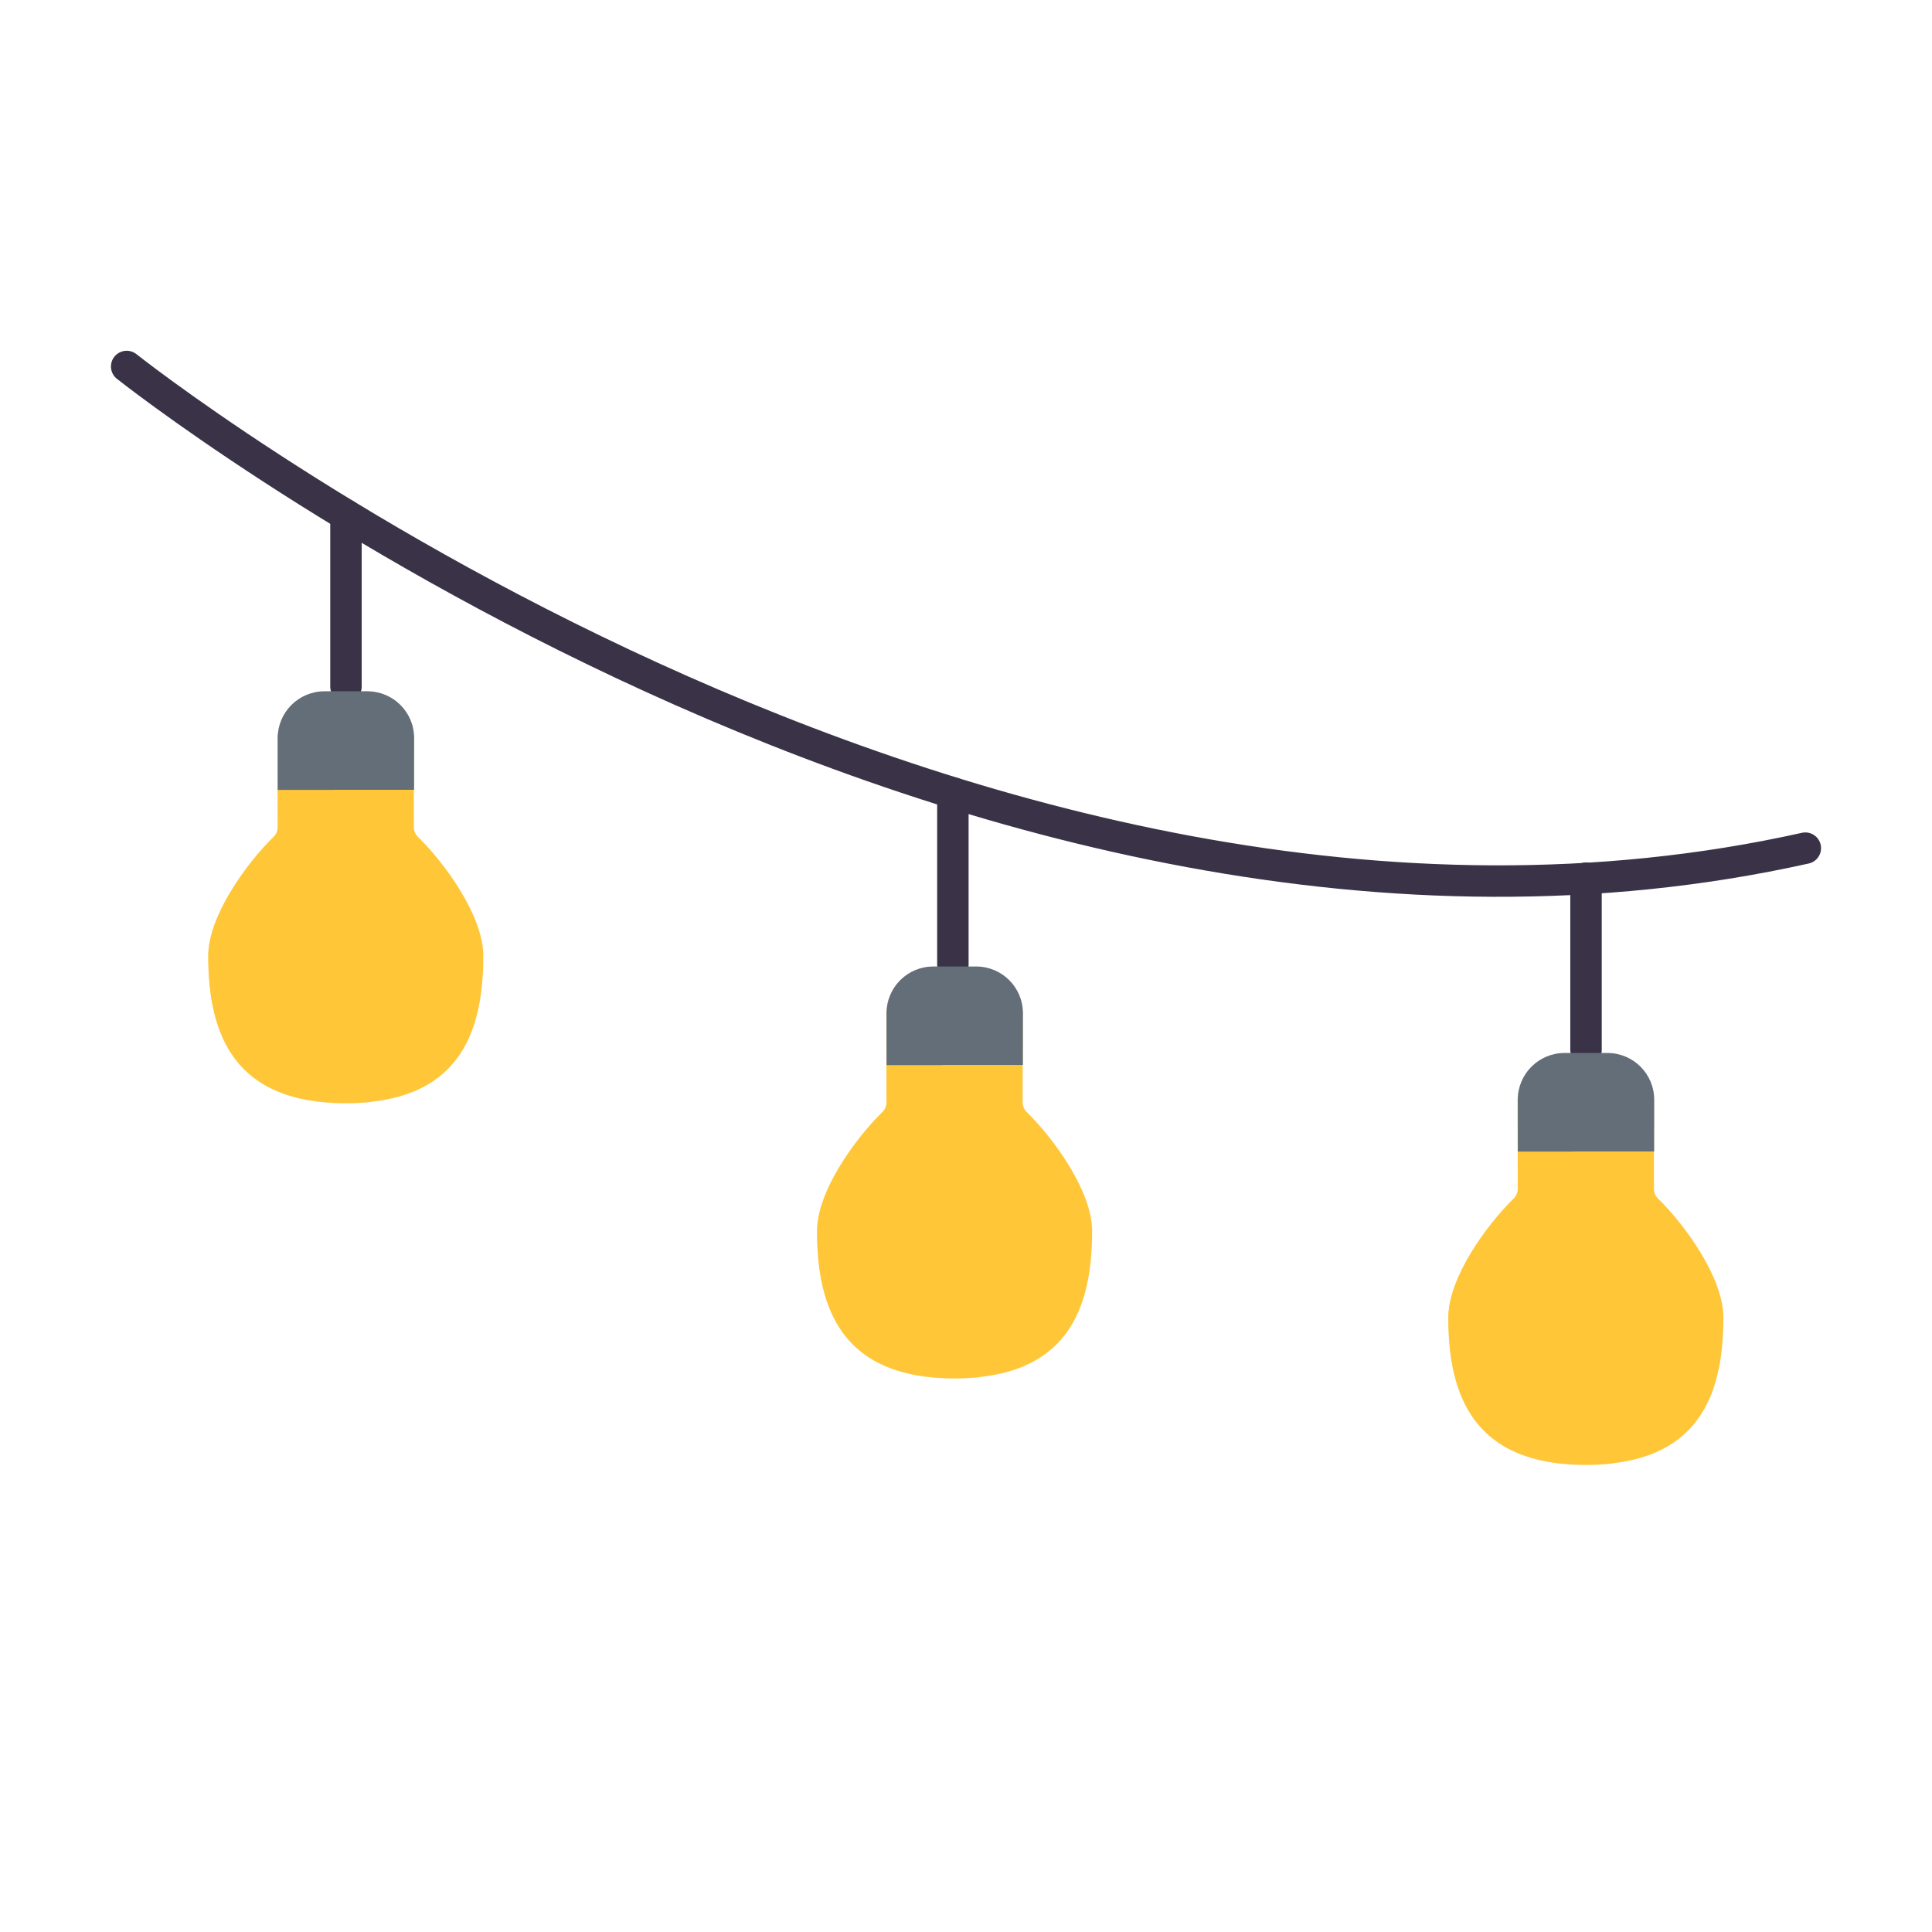 <svg xmlns="http://www.w3.org/2000/svg" width="430" height="430" style="width:100%;height:100%;transform:translate3d(0,0,0);content-visibility:visible" viewBox="0 0 430 430"><defs><clipPath id="a"><path d="M0 0h430v430H0z"/></clipPath><clipPath id="c"><path d="M0 0h430v430H0z"/></clipPath><clipPath id="b"><path d="M0 0h430v430H0z"/></clipPath></defs><g clip-path="url(#a)"><g clip-path="url(#b)" style="display:none"><path fill="none" class="tertiary" style="display:none"/><path class="primary" style="display:none"/><path class="primary" style="mix-blend-mode:multiply;display:none"/><path class="secondary" style="display:none"/><g style="mix-blend-mode:multiply;display:none"><path class="secondary" style="mix-blend-mode:multiply"/></g><g style="display:none"><path class="quaternary"/><path fill="none" class="quaternary"/></g><path fill="none" class="tertiary" style="display:none"/><g style="display:none"><path class="primary"/><path class="primary"/></g><g style="mix-blend-mode:multiply;display:none"><path class="primary"/><path class="primary"/></g><path class="secondary" style="display:none"/><g style="mix-blend-mode:multiply;display:none"><path class="secondary" style="mix-blend-mode:multiply"/></g><g style="display:none"><path class="quaternary"/><path fill="none" class="quaternary"/></g><path fill="none" class="tertiary" style="display:none"/><path class="primary" style="display:none"/><path class="primary" style="mix-blend-mode:multiply;display:none"/><path class="secondary" style="display:none"/><path class="secondary" style="display:none"/><g style="mix-blend-mode:multiply;display:none"><path class="secondary" style="mix-blend-mode:multiply"/></g><g style="display:none"><path class="quaternary"/><path fill="none" class="quaternary"/></g><path fill="none" class="tertiary" style="display:none"/></g><g clip-path="url(#c)" style="display:block"><path fill="none" stroke="#3A3347" stroke-linecap="round" stroke-linejoin="round" stroke-width="7" d="M0 19.099v-38.198" class="tertiary" style="display:block" transform="translate(352.995 214.56)"/><g style="display:block"><path fill="#FFC738" d="M383.57 293.246c0 17.5-5.64 32.77-30.62 32.77-24.85 0-30.61-15.27-30.61-32.77 0-8.787 8.365-20.442 14.579-26.522.57-.558.881-1.325.88-2.123l-.009-8.365-.01-11.54c0-5.73 30.33-5.733 30.33 0v19.908c0 .796.31 1.562.879 2.119 6.206 6.08 14.581 17.735 14.581 26.523z" class="primary"/><path fill="#FFC738" fill-opacity=".5" d="M18.696 45.902c-1.92.23-3.99.35-6.21.35-24.85 0-30.61-15.27-30.61-32.77 0-8.787 8.364-20.442 14.578-26.522a2.96 2.96 0 0 0 .88-2.124l-.009-8.364-.009-11.54c0-5.73 12.389-5.25 12.389 0l.011 11.54.009 8.364a2.96 2.96 0 0 1-.88 2.124C2.631-6.96-5.735 4.695-5.735 13.482c0 15.95 4.781 30.04 24.431 32.42z" class="primary" style="mix-blend-mode:multiply" transform="translate(340.505 279.823)"/><path fill="#646E78" d="m368.17 244.743-.01 11.54h-30.31l-.01-11.54c0-5.73 4.65-10.38 10.39-10.38h9.55c5.74 0 10.39 4.65 10.39 10.38z" class="secondary"/><path fill="#646E78" fill-opacity=".5" d="m2.015-.033.214 11.54h-12.444l-.009-11.54c0-5.73 4.65-10.38 10.39-10.38h9.55c.46 0 .91.03 1.35.09-5.11.65-9.051 5.01-9.051 10.29z" class="secondary" style="mix-blend-mode:multiply" transform="translate(348.005 244.823)"/></g><path fill="none" stroke="#3A3347" stroke-linecap="round" stroke-linejoin="round" stroke-width="7" d="M0 19.099v-38.198" class="tertiary" style="display:block" transform="translate(212.078 195.586)"/><g style="display:block"><path fill="#FFC738" d="M243.07 273.996c0 17.5-5.64 32.77-30.62 32.77-24.85 0-30.61-15.27-30.61-32.77 0-8.787 8.365-20.442 14.579-26.522.57-.558.881-1.325.88-2.123l-.009-8.365-.01-11.54c0-5.73 30.33-5.733 30.33 0v19.908c0 .796.31 1.562.879 2.119 6.206 6.08 14.581 17.735 14.581 26.523z" class="primary"/><path fill="#FFC738" fill-opacity=".5" d="M18.696 45.902c-1.92.23-3.99.35-6.21.35-24.85 0-30.61-15.27-30.61-32.77 0-8.787 8.364-20.442 14.578-26.522a2.96 2.96 0 0 0 .88-2.124l-.009-8.364-.009-11.54c0-5.73 12.389-5.25 12.389 0l.011 11.54.009 8.364a2.96 2.96 0 0 1-.88 2.124C2.631-6.96-5.735 4.695-5.735 13.482c0 15.95 4.781 30.04 24.431 32.42z" class="primary" style="mix-blend-mode:multiply" transform="translate(200.005 260.573)"/><path fill="#646E78" d="m227.67 225.493-.01 11.54h-30.31l-.01-11.54c0-5.73 4.65-10.38 10.39-10.38h9.55c5.74 0 10.39 4.65 10.39 10.38z" class="secondary"/><path fill="#646E78" fill-opacity=".5" d="m2.015-.033.214 11.54h-12.444l-.009-11.54c0-5.73 4.65-10.38 10.39-10.38h9.55c.46 0 .91.03 1.35.09-5.11.65-9.051 5.01-9.051 10.29z" class="secondary" style="mix-blend-mode:multiply" transform="translate(207.505 225.573)"/></g><path fill="none" stroke="#3A3347" stroke-linecap="round" stroke-linejoin="round" stroke-width="7" d="M0 19.099v-38.198" class="tertiary" style="display:block" transform="translate(77.001 133.724)"/><g style="display:block"><path fill="#FFC738" d="M107.569 212.746c0 17.5-5.64 32.77-30.62 32.77-24.85 0-30.61-15.27-30.61-32.77 0-8.787 8.365-20.442 14.579-26.522.57-.558.881-1.325.88-2.123l-.009-8.365-.01-11.54c0-5.73 30.33-5.733 30.33 0v19.908c0 .796.31 1.562.879 2.119 6.206 6.08 14.581 17.735 14.581 26.523z" class="primary"/><path fill="#FFC738" fill-opacity=".5" d="M18.696 45.902c-1.92.23-3.99.35-6.21.35-24.85 0-30.61-15.27-30.61-32.77 0-8.787 8.364-20.442 14.578-26.522a2.96 2.96 0 0 0 .88-2.124l-.009-8.364-.009-11.54c0-5.73 12.389-5.25 12.389 0l.011 11.54.009 8.364a2.96 2.96 0 0 1-.88 2.124C2.631-6.96-5.735 4.695-5.735 13.482c0 15.95 4.781 30.04 24.431 32.42z" class="primary" style="mix-blend-mode:multiply" transform="translate(64.504 199.323)"/><path fill="#646E78" d="m92.169 164.243-.01 11.54h-30.31l-.01-11.54c0-5.73 4.65-10.38 10.39-10.38h9.55c5.74 0 10.39 4.65 10.39 10.38z" class="secondary"/><path fill="#646E78" fill-opacity=".5" d="m2.015-.033.214 11.54h-12.444l-.009-11.54c0-5.73 4.65-10.38 10.39-10.38h9.55c.46 0 .91.03 1.35.09-5.11.65-9.051 5.01-9.051 10.29z" class="secondary" style="mix-blend-mode:multiply" transform="translate(72.004 164.323)"/></g><path fill="none" stroke="#3A3347" stroke-linecap="round" stroke-linejoin="round" stroke-width="7" d="M-186.806-57.267S.335 91.499 186.806 49.938" class="tertiary" style="display:block" transform="translate(215 138.834)"/></g></g></svg>